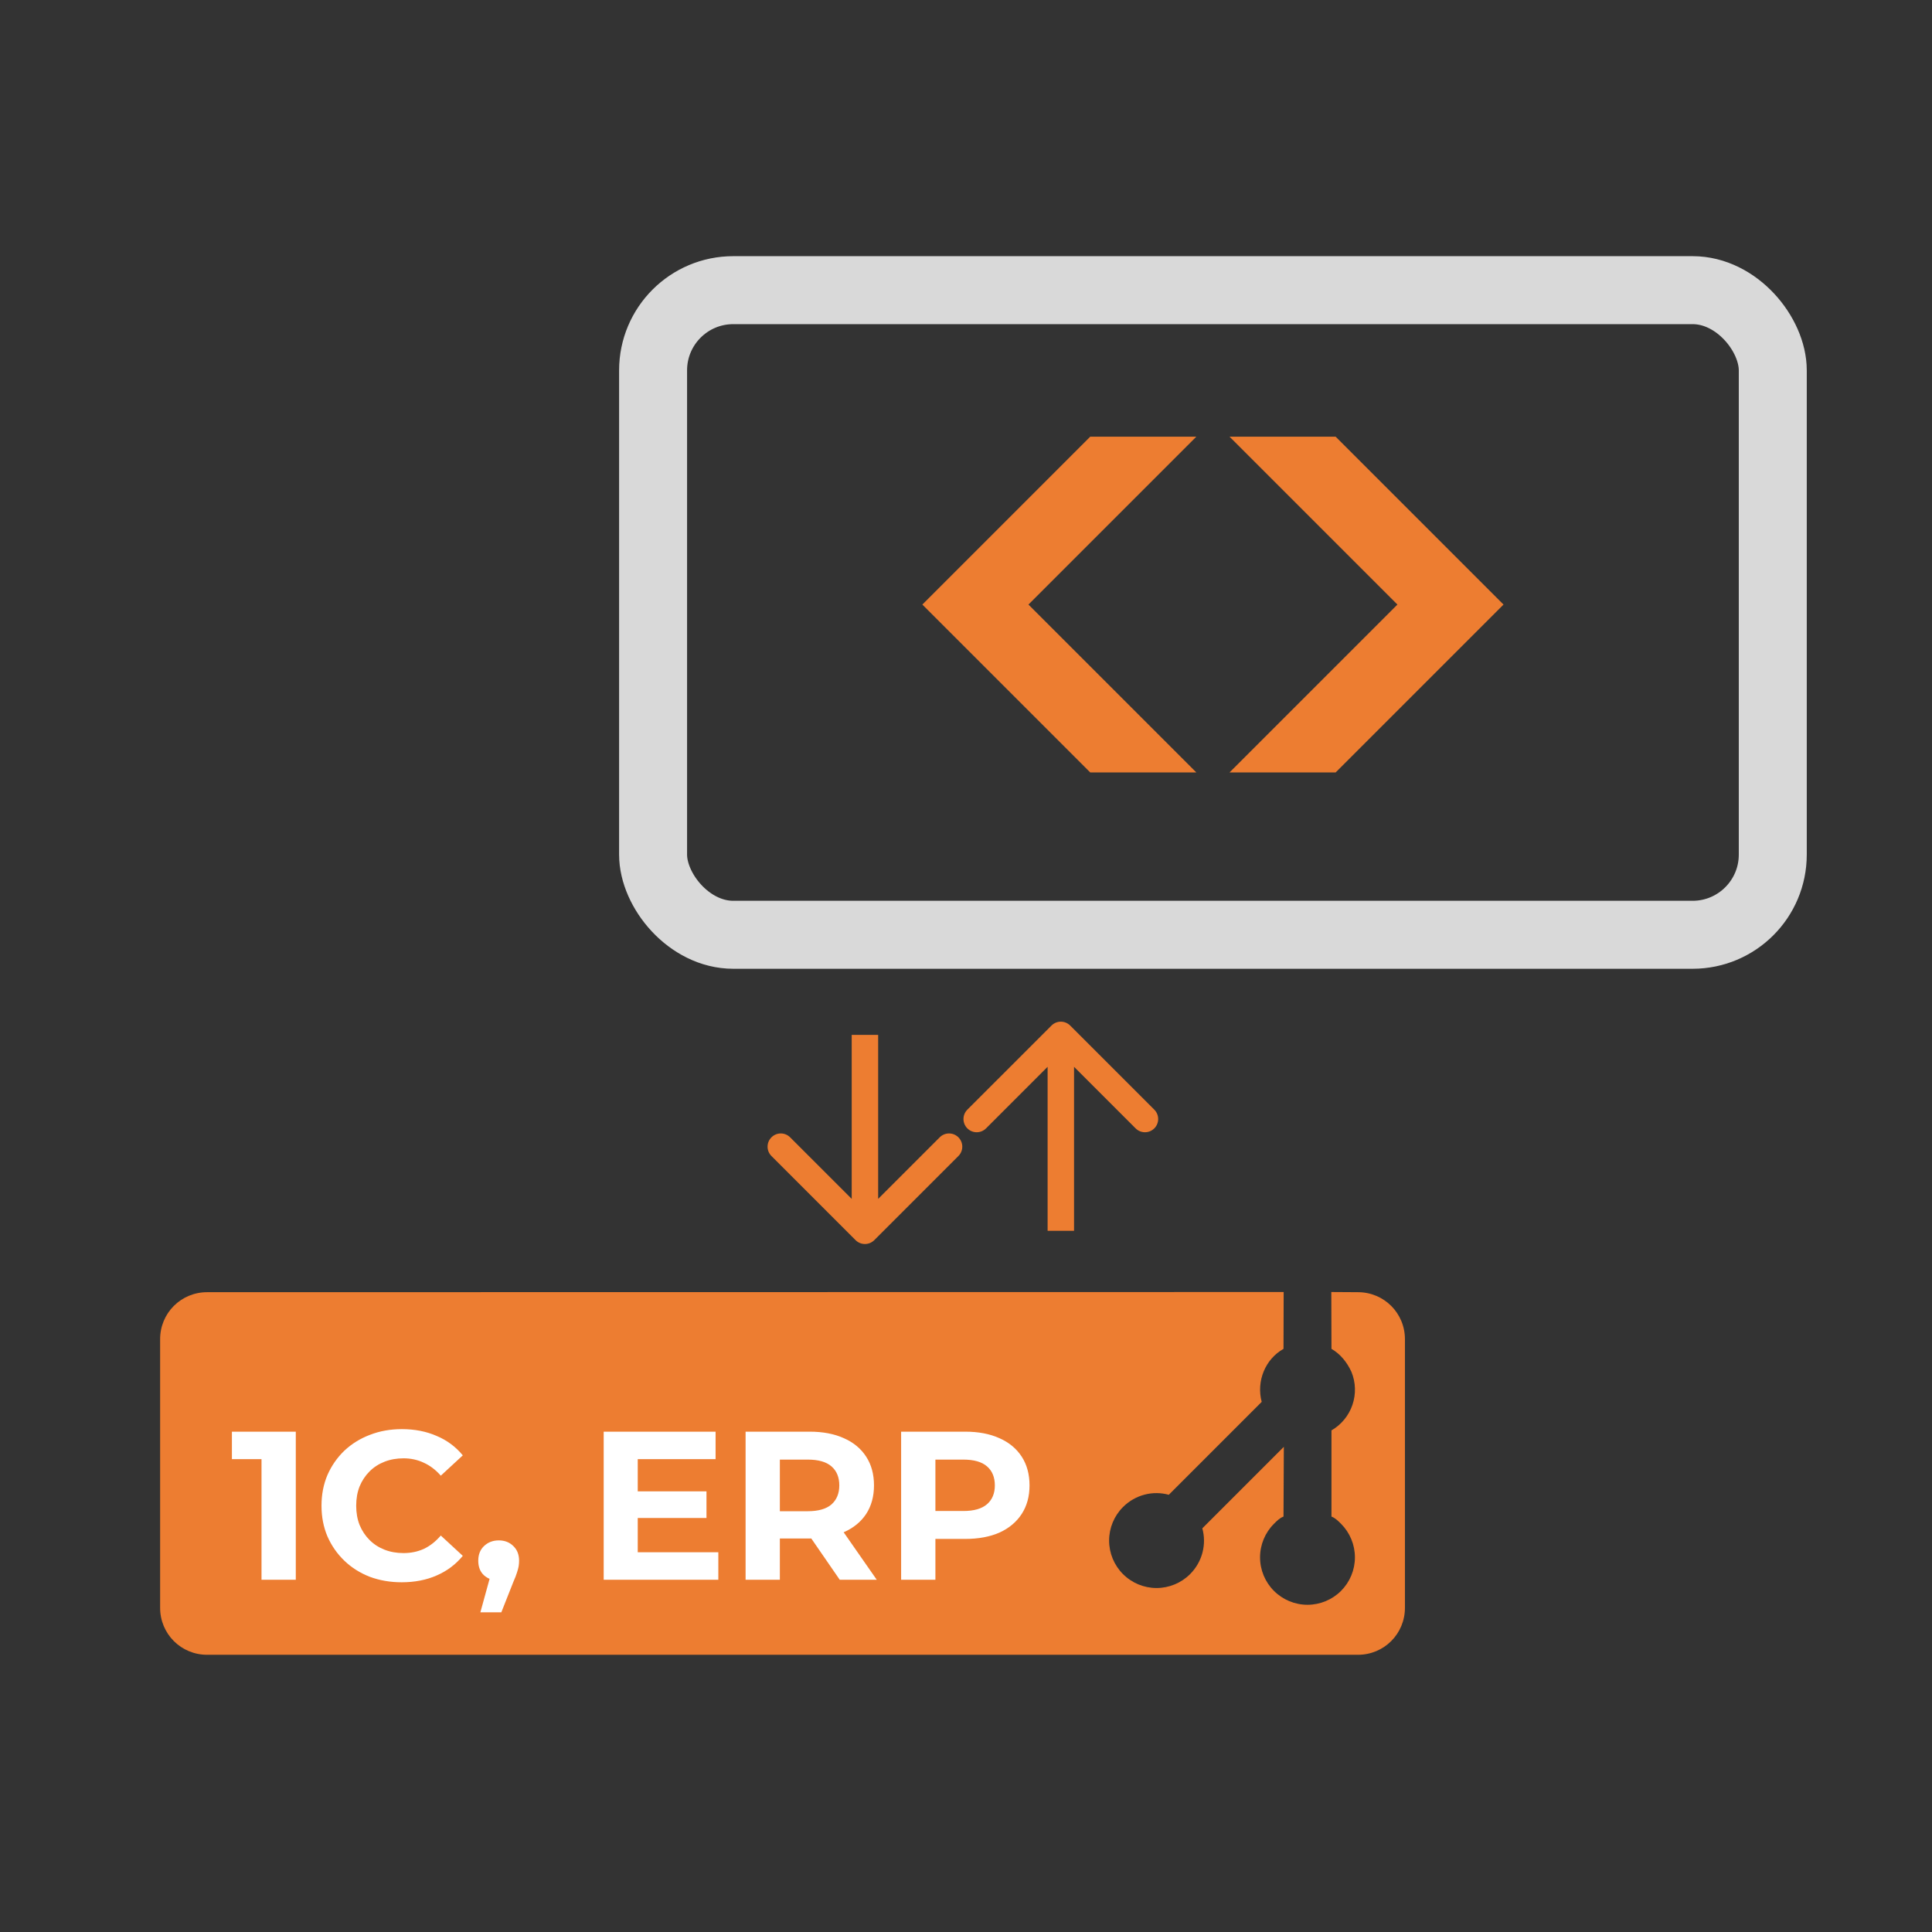 <svg width="109" height="109" viewBox="0 0 109 109" fill="none" xmlns="http://www.w3.org/2000/svg">
<rect x="0" y="0" width="109" height="109" fill="#333333" stroke="none"/>
<g clip-path="url(#clip0_1203_3484)">
<path d="M11.702 72.903L72.422 72.894L72.413 76.101C71.382 76.678 70.871 77.927 71.183 79.091L65.941 84.333C65.052 84.087 64.058 84.324 63.358 85.024C62.856 85.526 62.574 86.207 62.574 86.916C62.574 87.626 62.856 88.307 63.358 88.809C63.86 89.311 64.54 89.593 65.25 89.593C65.96 89.593 66.641 89.311 67.143 88.809C67.843 88.109 68.079 87.115 67.833 86.226L72.432 81.627L72.413 85.563C72.205 85.639 72.044 85.8 71.874 85.97C71.372 86.472 71.09 87.153 71.09 87.863C71.09 88.573 71.372 89.253 71.874 89.755C72.376 90.257 73.056 90.539 73.766 90.539C74.476 90.539 75.157 90.257 75.659 89.755C76.16 89.253 76.442 88.573 76.442 87.863C76.442 87.153 76.16 86.472 75.659 85.97C75.488 85.8 75.327 85.639 75.119 85.563V80.7C75.675 80.379 76.095 79.868 76.302 79.26C76.51 78.653 76.489 77.991 76.245 77.397C75.99 76.839 75.602 76.376 75.119 76.101L75.11 72.894L76.595 72.903C78.081 72.894 79.273 74.086 79.264 75.571V90.692C79.273 92.177 78.081 93.37 76.595 93.36L11.702 93.36C10.216 93.37 9.024 92.177 9.034 90.692L9.034 75.571C9.024 74.086 10.216 72.894 11.702 72.903Z" fill="#ED7D31"/>
<rect x="36.846" y="16.37" width="63.171" height="36.369" rx="4.525" stroke="#D9D9D9" stroke-width="3.835"/>
<path d="M61.731 25.174H66.198L57.264 34.108L66.198 43.042H61.731L52.797 34.108L61.731 25.174Z" fill="#ED7D31" stroke="#ED7D31" stroke-width="1.074"/>
<path d="M75.132 25.174H70.665L79.599 34.108L70.665 43.042H75.132L84.066 34.108L75.132 25.174Z" fill="#ED7D31" stroke="#ED7D31" stroke-width="1.074"/>
<path d="M48.27 69.967C48.562 70.258 49.034 70.258 49.325 69.967L54.072 65.22C54.363 64.929 54.363 64.457 54.072 64.166C53.78 63.874 53.308 63.874 53.017 64.166L48.798 68.385L44.578 64.166C44.287 63.874 43.815 63.874 43.524 64.166C43.232 64.457 43.232 64.929 43.524 65.22L48.27 69.967ZM60.378 57.86C60.086 57.568 59.614 57.568 59.323 57.86L54.576 62.606C54.285 62.898 54.285 63.37 54.576 63.661C54.867 63.952 55.34 63.952 55.631 63.661L59.85 59.442L64.069 63.661C64.361 63.952 64.833 63.952 65.124 63.661C65.415 63.37 65.415 62.898 65.124 62.606L60.378 57.86ZM48.052 58.387V69.44H49.544V58.387H48.052ZM59.104 58.387V69.44H60.596V58.387H59.104Z" fill="#ED7D31"/>
<path d="M14.754 89.126V81.488L15.59 82.324H13.084V80.772H16.688V89.126H14.754ZM22.662 89.269C22.017 89.269 21.416 89.166 20.86 88.959C20.311 88.744 19.833 88.442 19.427 88.052C19.022 87.662 18.703 87.205 18.473 86.68C18.25 86.154 18.139 85.578 18.139 84.949C18.139 84.321 18.25 83.744 18.473 83.219C18.703 82.694 19.022 82.236 19.427 81.846C19.841 81.457 20.323 81.158 20.872 80.951C21.42 80.737 22.021 80.629 22.674 80.629C23.398 80.629 24.05 80.757 24.631 81.011C25.219 81.258 25.713 81.624 26.11 82.109L24.869 83.255C24.583 82.928 24.265 82.686 23.915 82.527C23.564 82.36 23.183 82.276 22.769 82.276C22.379 82.276 22.021 82.34 21.695 82.467C21.369 82.594 21.086 82.777 20.848 83.016C20.609 83.255 20.422 83.537 20.287 83.863C20.159 84.189 20.096 84.551 20.096 84.949C20.096 85.347 20.159 85.709 20.287 86.035C20.422 86.361 20.609 86.644 20.848 86.882C21.086 87.121 21.369 87.304 21.695 87.431C22.021 87.559 22.379 87.622 22.769 87.622C23.183 87.622 23.564 87.543 23.915 87.384C24.265 87.217 24.583 86.966 24.869 86.632L26.11 87.778C25.713 88.263 25.219 88.633 24.631 88.887C24.05 89.142 23.393 89.269 22.662 89.269ZM27.102 90.964L27.89 88.1L28.152 89.174C27.81 89.174 27.528 89.074 27.305 88.875C27.09 88.677 26.983 88.402 26.983 88.052C26.983 87.702 27.094 87.423 27.317 87.217C27.54 87.01 27.814 86.906 28.14 86.906C28.475 86.906 28.749 87.014 28.964 87.228C29.179 87.435 29.286 87.71 29.286 88.052C29.286 88.155 29.278 88.259 29.262 88.362C29.246 88.458 29.215 88.577 29.167 88.72C29.127 88.856 29.059 89.031 28.964 89.245L28.284 90.964H27.102ZM35.837 84.138H39.858V85.641H35.837V84.138ZM35.98 87.575H40.527V89.126H34.059V80.772H40.372V82.324H35.98V87.575ZM42.065 89.126V80.772H45.681C46.429 80.772 47.073 80.896 47.614 81.142C48.155 81.381 48.573 81.727 48.867 82.181C49.162 82.634 49.309 83.175 49.309 83.803C49.309 84.424 49.162 84.961 48.867 85.415C48.573 85.86 48.155 86.202 47.614 86.441C47.073 86.68 46.429 86.799 45.681 86.799H43.139L43.998 85.952V89.126H42.065ZM47.376 89.126L45.287 86.095H47.352L49.464 89.126H47.376ZM43.998 86.166L43.139 85.26H45.574C46.17 85.26 46.616 85.132 46.91 84.878C47.204 84.615 47.352 84.257 47.352 83.803C47.352 83.342 47.204 82.984 46.91 82.73C46.616 82.475 46.17 82.348 45.574 82.348H43.139L43.998 81.429V86.166ZM50.84 89.126V80.772H54.456C55.204 80.772 55.849 80.896 56.39 81.142C56.931 81.381 57.348 81.727 57.643 82.181C57.937 82.634 58.084 83.175 58.084 83.803C58.084 84.424 57.937 84.961 57.643 85.415C57.348 85.868 56.931 86.218 56.39 86.465C55.849 86.703 55.204 86.823 54.456 86.823H51.914L52.774 85.952V89.126H50.84ZM52.774 86.166L51.914 85.248H54.349C54.946 85.248 55.391 85.12 55.685 84.866C55.98 84.611 56.127 84.257 56.127 83.803C56.127 83.342 55.98 82.984 55.685 82.73C55.391 82.475 54.946 82.348 54.349 82.348H51.914L52.774 81.429V86.166Z" fill="white"/>
</g>
<defs>
<clipPath id="clip0_1203_3484">
<rect width="109" height="109" fill="white"/>
</clipPath>
</defs>
</svg>
